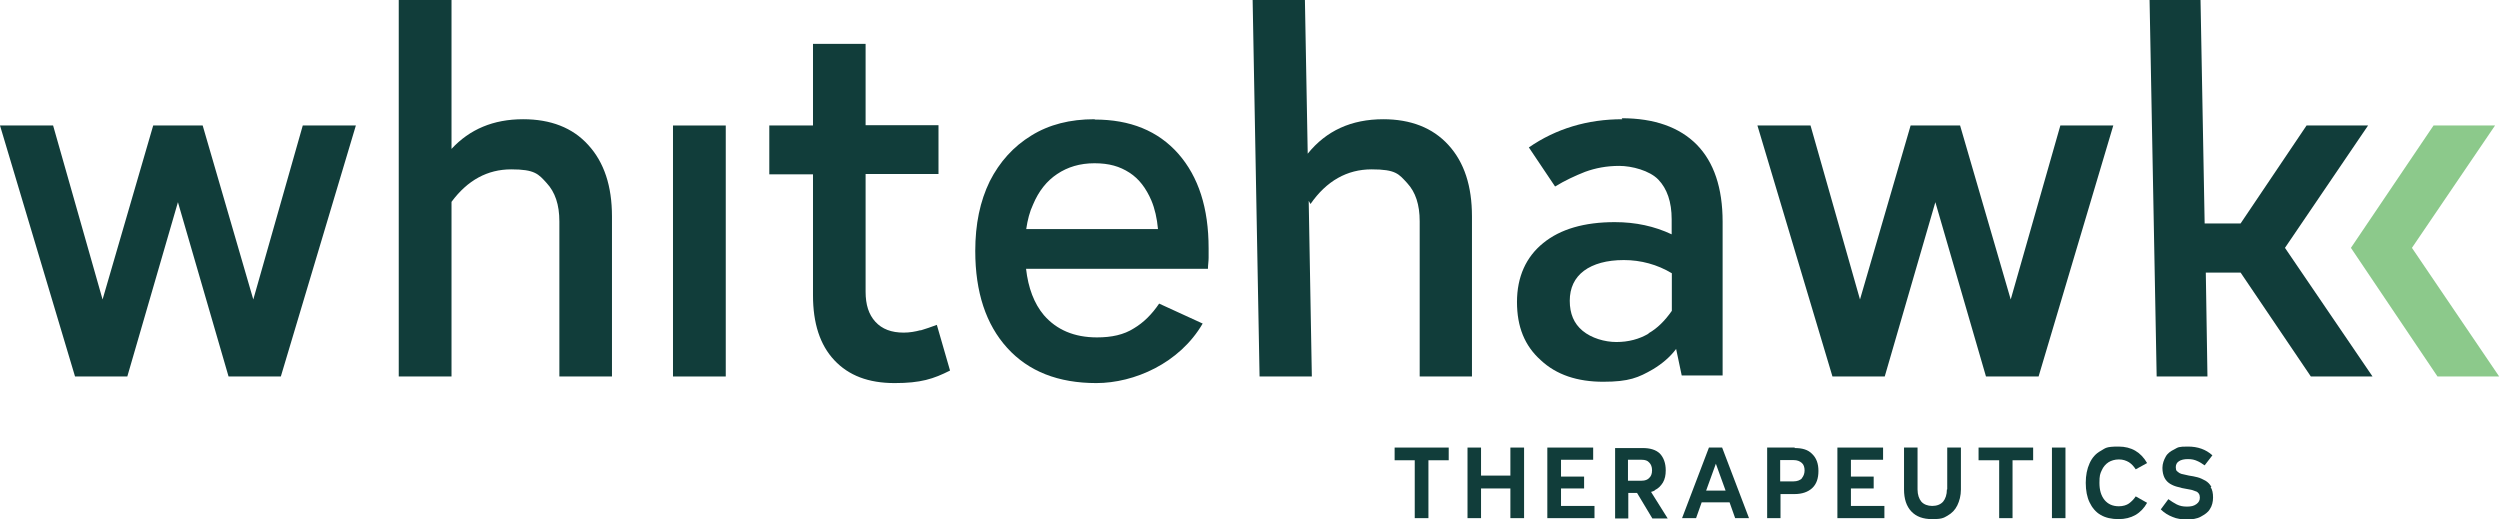 <svg version="1.2" xmlns="http://www.w3.org/2000/svg" viewBox="0 0 1516 315" width="1516" height="315">
	<title>Whitehawk_Logo_RGB_Color</title>
	<style>
		.s0 { fill: #113d3a } 
		.s1 { fill: #8cc98b } 
	</style>
	<path fill-rule="evenodd" class="s0" d="m845.7 279.1h12.2v35.1h8.3v-35.1h12.3v-7.7h-32.8v7.7z"/>
	<path fill-rule="evenodd" class="s0" d="m915.9 288.4h-17.8v-17h-8.2v42.8h8.2v-18h17.8v18h8.3v-42.8h-8.3v17z"/>
	<path fill-rule="evenodd" class="s0" d="m946.6 296.2h14v-7.2h-14v-10.2h19.5v-7.4h-27.8v42.8h28.6v-7.4h-20.3v-10.6z"/>
	<path class="s0" d="m1003.5 297.2c2.1-1 3.6-2.5 4.9-4.6 1.2-2.1 1.7-4.4 1.7-7.4 0-4.4-1.3-7.8-3.6-10.2-2.4-2.3-6-3.3-10.2-3.3h-16.9v42.7h8v-15.5h5.3l9.3 15.5h9.3l-10.1-16.1c0.8-0.2 1.9-0.6 2.5-1.1zm-16.3-18.4h8.3c2.1 0 3.6 0.5 4.6 1.7 1.1 1.1 1.7 2.6 1.7 4.7 0 2.1-0.6 3.6-1.7 4.6-1 1.1-2.5 1.7-4.6 1.7h-8.3v-12.4z"/>
	<path class="s0" d="m1036.3 271.4l-16.3 42.8h8.5l3.4-9.6h16.9l3.4 9.6h8.4l-16.3-42.8h-8.2zm-1.7 26.1l5.9-16.3 5.9 16.3h-11.6z"/>
	<path class="s0" d="m1088.3 271.4h-16.7v42.8h8.1v-14.6h8.6c4.5 0 8.1-1.3 10.6-3.6 2.6-2.4 3.8-5.9 3.8-10.4 0-4.4-1.2-7.8-3.8-10.3-2.5-2.6-5.9-3.6-10.6-3.6zm4.3 18.8c-1.1 1-2.8 1.7-4.9 1.7h-8.2v-12.9h8.2c2.1 0 3.6 0.6 4.9 1.7 1.2 1 1.7 2.7 1.7 4.6 0 1.9-0.7 3.6-1.7 4.7z"/>
	<path fill-rule="evenodd" class="s0" d="m1122.4 296.2h13.8v-7.2h-13.8v-10.2h19.5v-7.4h-27.7v42.8h28.5v-7.4h-20.3v-10.6z"/>
	<path class="s0" d="m1180.6 296.8c0 3.2-0.9 5.7-2.3 7.4-1.5 1.7-3.8 2.6-6.6 2.6-2.7 0-5.1-0.9-6.6-2.6-1.4-1.7-2.3-4.2-2.3-7.4v-25.4h-8.2v25.4q0 8.6 4.4 13.3c3 3.2 7.2 4.7 12.7 4.7 5.5 0 6.8-0.6 9.3-2.1 2.6-1.5 4.5-3.4 5.9-6.2 1.3-2.7 2.2-5.9 2.2-9.7v-25.4h-8.3v25.4z"/>
	<path fill-rule="evenodd" class="s0" d="m1199.8 279.1h12.5v35.1h8.1v-35.1h12.5v-7.7h-33.1v7.7z"/>
	<path fill-rule="evenodd" class="s0" d="m1252.5 271.4v42.8h-8.2v-42.8z"/>
	<path class="s0" d="m1278.6 280.3c1.6-1 3.8-1.7 6.3-1.7 2.5 0 4.4 0.7 6.1 1.7 1.7 1.1 3 2.6 4.1 4.3l6.9-3.8c-3.8-6.6-9.5-10-17.3-10-7.8 0-7.8 0.9-10.8 2.6-3 1.6-5.3 4.2-6.8 7.6-1.5 3.3-2.3 7.2-2.3 11.8 0 4.7 0.8 8.7 2.3 11.8 1.5 3.2 3.8 6 6.8 7.7q4.4 2.5 10.8 2.5c7.8 0 13.7-3.4 17.3-9.9l-6.9-3.9c-1.1 1.7-2.6 3.2-4.1 4.3-1.4 1-3.6 1.7-6.1 1.7-3.8 0-6.6-1.3-8.7-3.8-2.1-2.6-3.1-6-3.1-10.4 0-4.4 0.4-5.5 1.4-7.6 0.9-2.1 2.4-3.8 4.1-4.9z"/>
	<path class="s0" d="m1341 295.3c-0.9-1.7-2.1-2.9-3.6-3.8-1.5-0.8-3.2-1.7-4.9-2.1-1.7-0.4-3.4-0.8-5.1-1q-1.6-0.4-3.1-0.7c-1.1-0.2-1.9-0.4-2.6-0.8-0.6-0.4-1.3-0.9-1.7-1.3-0.4-0.4-0.6-1.3-0.6-2.3 0-1.5 0.6-2.8 1.9-3.6 1.3-0.9 3.2-1.3 5.5-1.3 2.3 0 4 0.4 5.5 1.1 1.5 0.6 3.2 1.7 4.6 2.7l4.7-6.1c-4-3.6-8.9-5.3-14.8-5.3-5.9 0-5.9 0.4-8.3 1.7-2.3 1.1-4.2 2.5-5.2 4.4-1.1 1.9-2 4.3-2 6.8 0 2.5 0.5 4.5 1.3 6.1 0.9 1.7 2.1 2.8 3.4 3.6 1.5 0.9 3 1.5 4.7 1.9 1.7 0.5 3.3 0.9 4.8 1.1q1.6 0.3 3.2 0.6c1.1 0.2 1.9 0.7 2.7 0.9 0.9 0.2 1.5 0.8 2 1.5 0.4 0.6 0.6 1.4 0.6 2.3 0 1.7-0.6 2.9-2.1 4-1.5 1.1-3.2 1.5-5.7 1.5-2.6 0-4.3-0.4-6.2-1.3q-2.5-1.3-5.1-3.2l-4.6 6.2c2.1 2.1 4.6 3.6 7.2 4.6 2.5 1.1 5.5 1.5 8.7 1.5 3.1 0 6.1-0.4 8.4-1.7 2.3-1.3 4.3-2.5 5.5-4.6 1.3-1.9 1.9-4.5 1.9-7 0-2.6-0.4-4.7-1.5-6.4z"/>
	<path fill-rule="evenodd" class="s0" d="m153.6 181.6l-30.7-105.5h-30l-30.7 105.5-30-105.5h-32.2l45.5 152.2h31.7l30.7-105.7 30.7 105.7h31.7l45.5-152.2h-32.2l-30 105.5z"/>
	<path class="s0" d="m317.2 72.3c-18 0-32.4 6.1-43.4 18v-90.3h-32v228.3h32v-105.9q14.6-19.7 36.2-19.7c14.3 0 16.5 2.8 21.5 8.3 5.1 5.5 7.7 13.1 7.7 23.2v94.1h31.9v-97c0-18.4-4.7-32.8-14.4-43.4-9.5-10.5-22.8-15.6-39.5-15.6z"/>
	<path fill-rule="evenodd" class="s0" d="m440.1 76.1v152.2h-32v-152.2z"/>
	<path class="s0" d="m558.3 200.2c-3.3 0.9-6.7 1.5-10.3 1.5-7.4 0-13.1-2.1-17.2-6.6-4-4.4-5.9-10.3-5.9-18.2v-71.4h44.2v-29.6h-44.2v-49.3h-31.9v49.5h-26.5v29.6h26.5v73.4c0 16.9 4.2 30 12.9 39.3 8.7 9.3 20.7 13.9 36.6 13.9 15.8 0 23.5-2.5 33.6-7.6l-8-27.7c-3.4 1.3-6.8 2.4-10 3.4z"/>
	<path class="s0" d="m663.7 72.3c-14.8 0-27.5 3.2-38.3 9.9-10.8 6.6-19.2 15.9-25.2 27.7-5.9 12.1-8.8 26-8.8 42.3 0 25 6.5 44.6 19.4 58.8 12.9 14.2 30.9 21.3 54 21.3 23 0 50.5-12 64.5-36.1l-26.4-12.1c-4.3 6.4-9.4 11.5-15.3 15-6.1 3.9-13.5 5.5-22.4 5.5-13.8 0-24.5-4.6-32.2-13.5-5.9-7-9.5-16.5-10.8-28.1h110.3c0-2.3 0.4-4.4 0.4-6.6 0-1.9 0-4 0-5.9 0-24.3-6.1-43.3-18.4-57.3-12.3-13.9-29.2-20.7-50.6-20.7zm-37.2 51.6q5.1-12.1 14.6-18.4c6.3-4.2 13.7-6.5 22.6-6.5 8.9 0 15.3 1.9 21.2 5.7 5.9 3.8 10.1 9.5 13.3 16.9 2.1 5 3.4 10.8 4 17.3h-79.9c0.8-5.5 2.1-10.6 4.2-15z"/>
	<path class="s0" d="m838.9 72.3c-19.5 0-34.7 7-45.9 20.9l-1.7-93.2h-31.7l4.2 228.3h31.7l-1.9-106.5 1.1 1.9c9.7-14 22.2-21 37-21 14.8 0 16.5 2.8 21.6 8.3 5.1 5.5 7.6 13.1 7.6 23.2v94.1h31.7v-97c0-18.4-4.6-32.8-14.3-43.4-9.6-10.5-22.9-15.6-39.6-15.6z"/>
	<path class="s0" d="m983.8 72.3c-21.1 0-40.2 5.7-56.7 17.1l15.9 23.7c5.9-3.6 12.1-6.5 18.2-8.9 6.3-2.3 13.1-3.6 20.7-3.6 7.6 0 18.4 2.8 23.7 8.3 5.3 5.5 8.1 13.5 8.1 24.1v9.1c-10.4-4.9-21.8-7.4-34.5-7.4-18.4 0-33 4.2-43.4 12.7-10.4 8.4-15.9 20.5-15.9 35.7 0 15.2 4.7 26.6 14.4 35.3 9.5 8.9 22.2 13.1 37.9 13.1 15.6 0 21.4-2.5 30.2-7.6 5.3-3.2 10.2-7.2 14-12.3l3.4 16.1h24.8v-93.2c0-20.6-5.3-36.2-15.7-46.8-10.4-10.5-25.6-16-45.5-16zm15.9 130c-5.7 3.4-12.3 5.1-19.5 5.1-7.2 0-15.2-2.4-20.5-6.8-5.3-4.4-7.8-10.4-7.8-18.2 0-7.8 2.9-13.9 8.6-18.2 5.7-4.2 13.8-6.5 24.2-6.5 10.3 0 20.3 2.7 29.1 8v22.8c-4.2 6-8.8 10.6-14.1 13.6z"/>
	<path fill-rule="evenodd" class="s0" d="m1219.3 181.6l-30.7-105.5h-30l-30.7 105.5-30-105.5h-32.2l45.5 152.2h31.7l30.7-105.7 30.7 105.7h31.9l45.3-152.2h-32.1l-30.1 105.5z"/>
	<path fill-rule="evenodd" class="s0" d="m1401.3 228.3h37.4l-53.1-78 50.4-74.2h-37.3l-40 59.4h-21.8l-2.5-135.5h-30.9l4.3 228.3h30.8l-1-63h21.1l42.6 63z"/>
	<path fill-rule="evenodd" class="s1" d="m1478.1 228.3l-52.5-78 50.1-74.2h37.3l-50.4 74.2 52.9 78h-37.4z"/>
</svg>